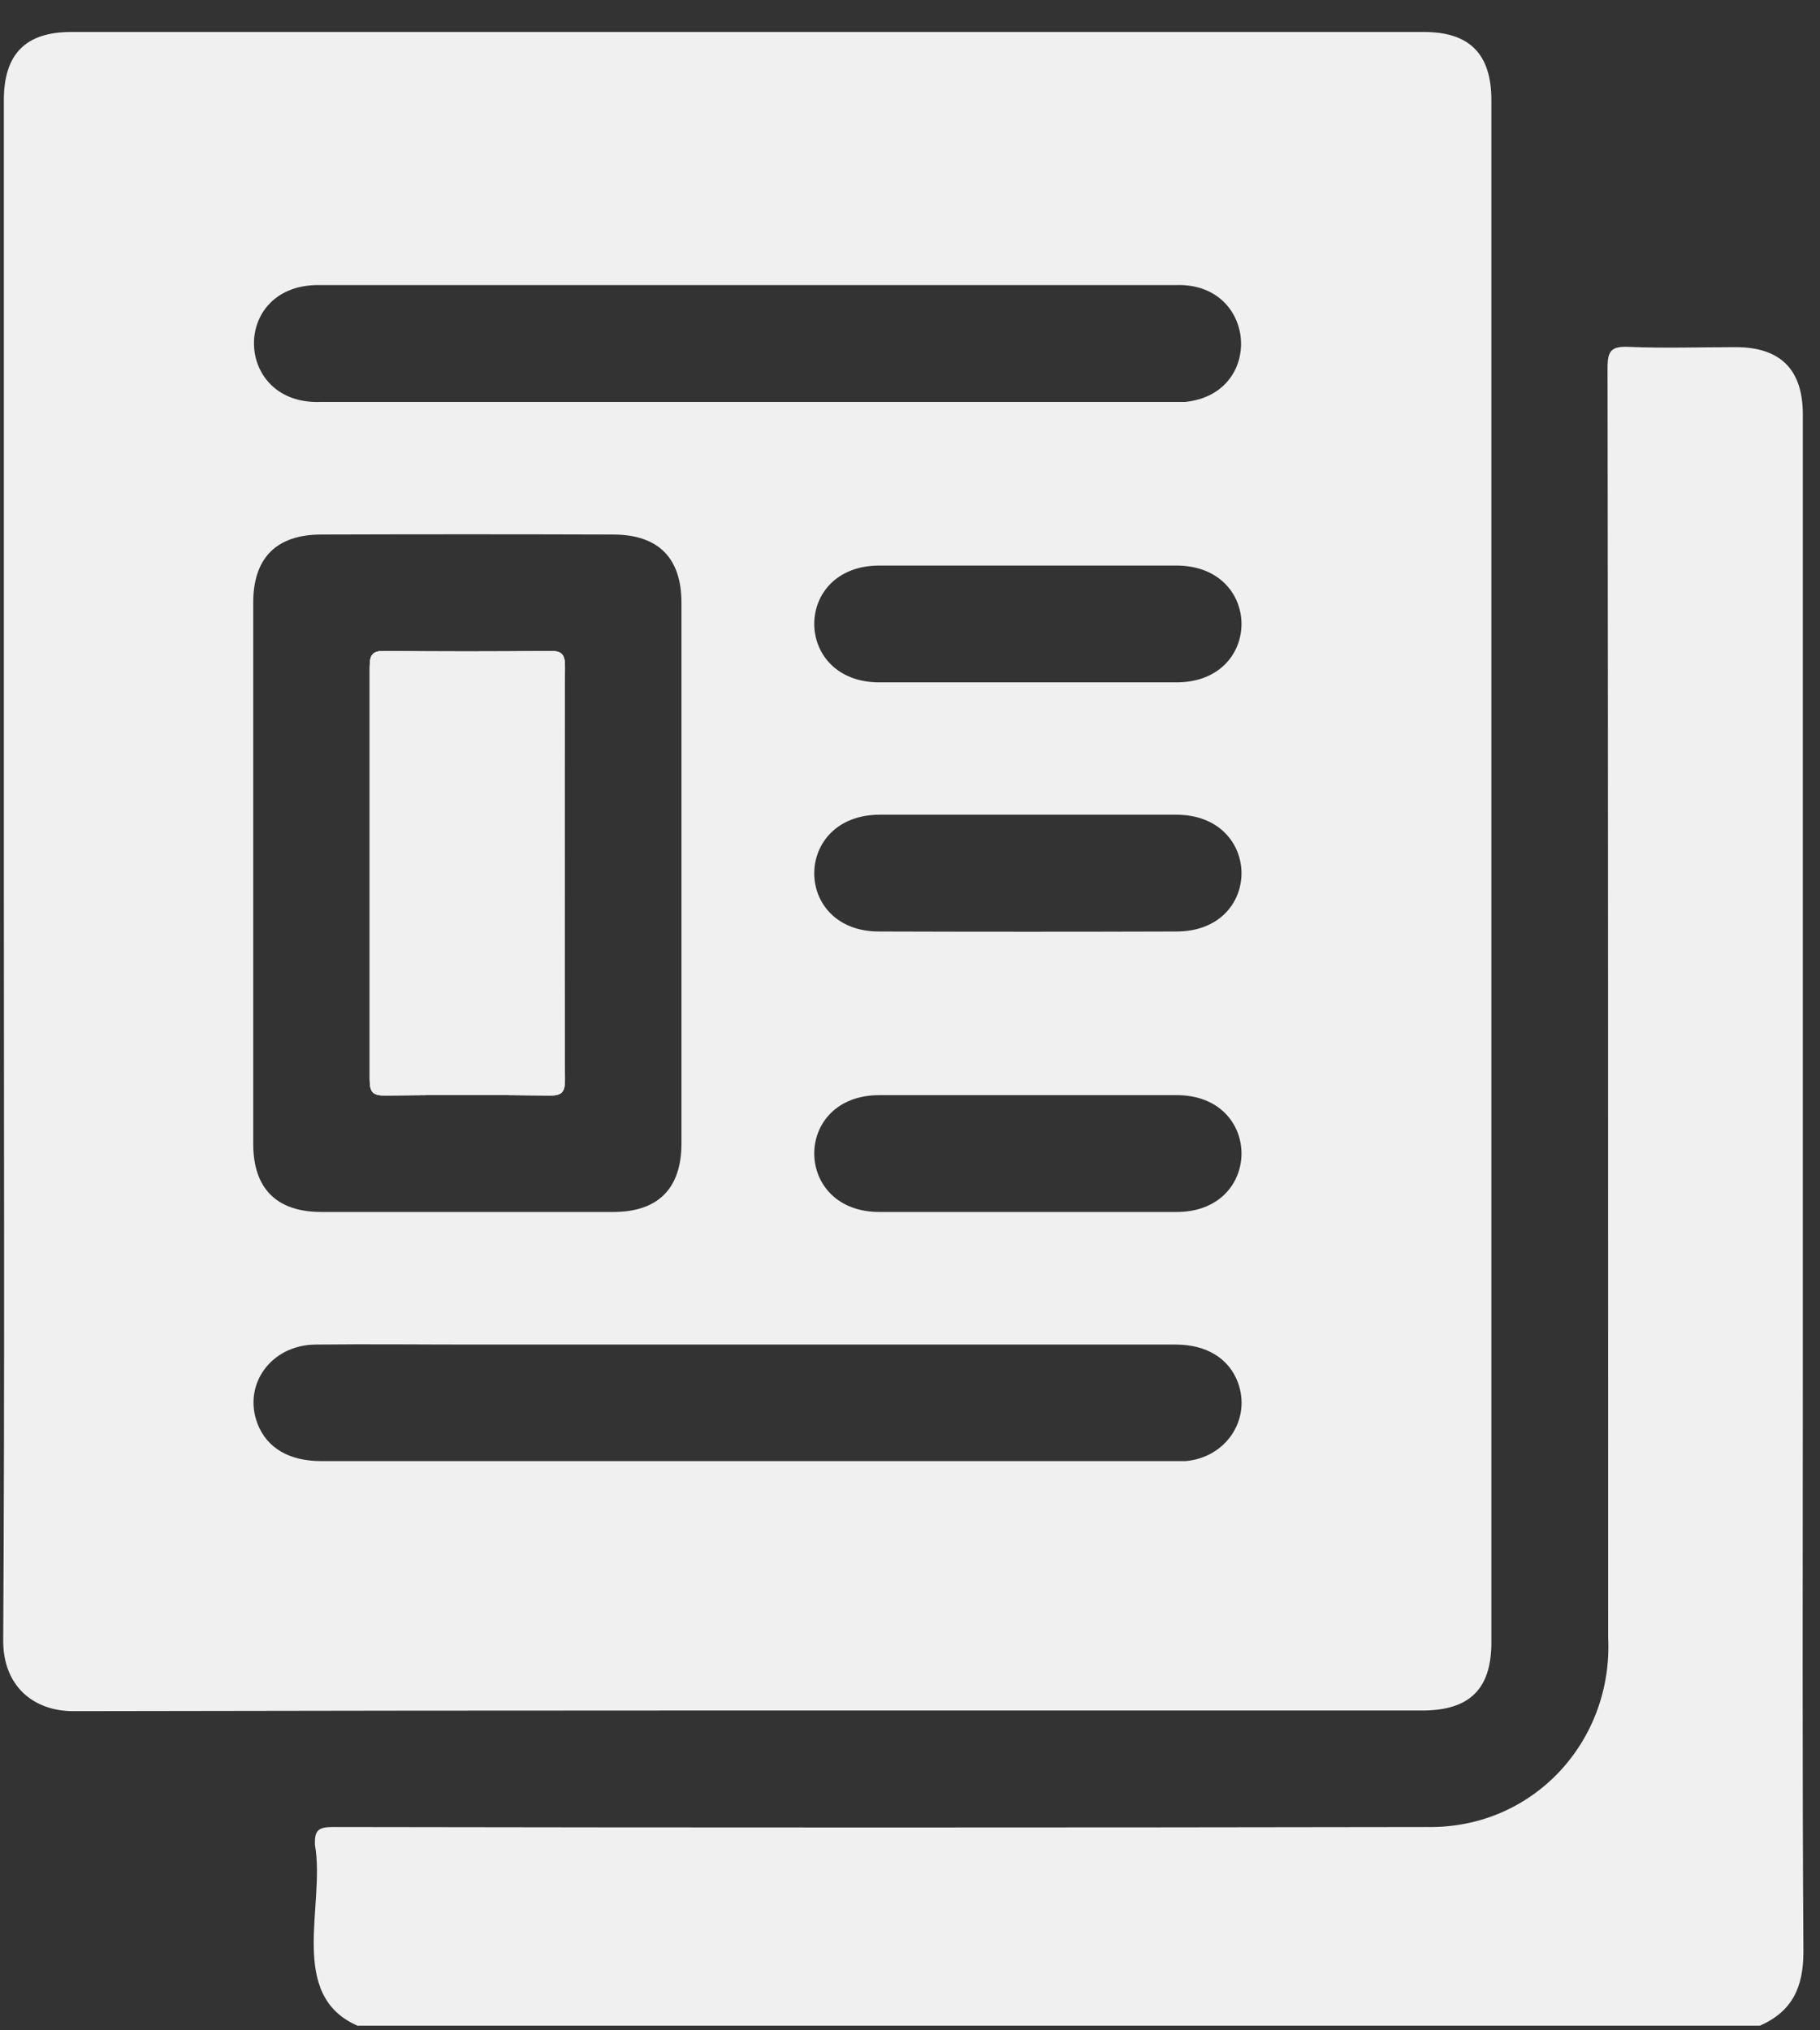 <svg width="52" height="58" viewBox="0 0 52 58" fill="none" xmlns="http://www.w3.org/2000/svg">
<rect x="0" y="0" width="52" height="58" fill="#333333" stroke="none"/>
<path d="M10.233 57.875C8.191 57.006 9.303 54.425 8.999 52.705C8.981 52.288 9.094 52.192 9.511 52.192C19.93 52.21 30.349 52.21 40.768 52.192C43.827 52.244 46.095 49.716 45.947 46.77C45.947 34.682 45.947 22.595 45.93 10.508C45.93 10.012 46.043 9.891 46.529 9.908C47.546 9.952 48.572 9.917 49.588 9.917C50.866 9.917 51.5 10.551 51.509 11.811C51.509 21.048 51.509 30.277 51.509 39.514C51.509 44.928 51.491 50.341 51.526 55.755C51.526 56.763 51.213 57.458 50.283 57.867H10.233V57.875Z" fill="#F0F0F0"/>
<path d="M16.142 19.05C16.142 18.685 16.055 18.589 15.69 18.598C14.135 18.615 12.571 18.615 11.015 18.598C10.65 18.589 10.563 18.685 10.563 19.05C10.563 22.977 10.563 26.905 10.563 30.842C10.563 31.198 10.65 31.302 11.015 31.294C12.571 31.276 14.126 31.276 15.69 31.294C16.047 31.302 16.142 31.207 16.142 30.842C16.125 26.914 16.125 22.969 16.142 19.05V19.05ZM16.142 19.05C16.142 18.685 16.055 18.589 15.69 18.598C14.135 18.615 12.571 18.615 11.015 18.598C10.65 18.589 10.563 18.685 10.563 19.05C10.563 22.977 10.563 26.905 10.563 30.842C10.563 31.198 10.65 31.302 11.015 31.294C12.571 31.276 14.126 31.276 15.69 31.294C16.047 31.302 16.142 31.207 16.142 30.842C16.125 26.914 16.125 22.969 16.142 19.05V19.05ZM16.142 19.05C16.142 18.685 16.055 18.589 15.69 18.598C14.135 18.615 12.571 18.615 11.015 18.598C10.65 18.589 10.563 18.685 10.563 19.05C10.563 22.977 10.563 26.905 10.563 30.842C10.563 31.198 10.65 31.302 11.015 31.294C12.571 31.276 14.126 31.276 15.69 31.294C16.047 31.302 16.142 31.207 16.142 30.842C16.125 26.914 16.125 22.969 16.142 19.05V19.05ZM16.142 19.05C16.142 18.685 16.055 18.589 15.69 18.598C14.135 18.615 12.571 18.615 11.015 18.598C10.65 18.589 10.563 18.685 10.563 19.05C10.563 22.977 10.563 26.905 10.563 30.842C10.563 31.198 10.65 31.302 11.015 31.294C12.571 31.276 14.126 31.276 15.69 31.294C16.047 31.302 16.142 31.207 16.142 30.842C16.125 26.914 16.125 22.969 16.142 19.05V19.05ZM40.69 0.914H2.03C0.735 0.914 0.11 1.54 0.11 2.861V24.828C0.11 32.171 0.136 39.514 0.092 46.857C0.084 48.169 0.961 48.882 2.091 48.882C14.934 48.855 27.786 48.864 40.63 48.864C41.985 48.864 42.611 48.256 42.611 46.918V2.861C42.611 1.54 41.985 0.914 40.69 0.914ZM9.017 8.144C11.815 8.144 30.402 8.144 33.591 8.144C35.92 8.057 36.137 11.246 33.869 11.481C33.765 11.481 33.652 11.481 33.539 11.481H9.182C6.705 11.594 6.583 8.214 9.017 8.144V8.144ZM7.235 17.216C7.235 15.939 7.896 15.27 9.182 15.27C11.962 15.261 14.734 15.261 17.515 15.27C18.801 15.27 19.47 15.93 19.47 17.216V32.666C19.47 33.953 18.801 34.622 17.524 34.622H9.182C7.904 34.622 7.235 33.953 7.235 32.675V17.216V17.216ZM33.869 41.739C25.64 41.739 17.419 41.739 9.182 41.739C8.261 41.739 7.626 41.365 7.357 40.67C6.931 39.549 7.748 38.419 9.017 38.41C10.52 38.393 12.023 38.41 13.518 38.41H21.356C25.44 38.41 29.515 38.41 33.591 38.41C34.469 38.41 35.103 38.801 35.364 39.479C35.763 40.539 35.033 41.643 33.869 41.739ZM33.591 34.622H25.145C22.642 34.639 22.633 31.267 25.145 31.285H33.591C36.102 31.259 36.094 34.648 33.591 34.622V34.622ZM33.591 26.61C30.776 26.619 27.96 26.619 25.145 26.61C22.642 26.636 22.633 23.273 25.145 23.273H33.591C36.094 23.264 36.102 26.627 33.591 26.61ZM33.591 19.493H25.145C22.642 19.51 22.633 16.139 25.145 16.156H33.591C36.094 16.139 36.102 19.51 33.591 19.493ZM11.015 31.294C12.571 31.276 14.126 31.276 15.69 31.294C16.047 31.302 16.142 31.207 16.142 30.842C16.125 26.914 16.125 22.969 16.142 19.05C16.142 18.685 16.055 18.589 15.69 18.598C14.135 18.615 12.571 18.615 11.015 18.598C10.65 18.589 10.563 18.685 10.563 19.05C10.563 22.977 10.563 26.905 10.563 30.842C10.563 31.198 10.65 31.302 11.015 31.294ZM16.142 19.05C16.142 18.685 16.055 18.589 15.69 18.598C14.135 18.615 12.571 18.615 11.015 18.598C10.65 18.589 10.563 18.685 10.563 19.05C10.563 22.977 10.563 26.905 10.563 30.842C10.563 31.198 10.65 31.302 11.015 31.294C12.571 31.276 14.126 31.276 15.69 31.294C16.047 31.302 16.142 31.207 16.142 30.842C16.125 26.914 16.125 22.969 16.142 19.05V19.05ZM16.142 19.05C16.142 18.685 16.055 18.589 15.69 18.598C14.135 18.615 12.571 18.615 11.015 18.598C10.65 18.589 10.563 18.685 10.563 19.05C10.563 22.977 10.563 26.905 10.563 30.842C10.563 31.198 10.65 31.302 11.015 31.294C12.571 31.276 14.126 31.276 15.69 31.294C16.047 31.302 16.142 31.207 16.142 30.842C16.125 26.914 16.125 22.969 16.142 19.05V19.05ZM16.142 19.05C16.142 18.685 16.055 18.589 15.69 18.598C14.135 18.615 12.571 18.615 11.015 18.598C10.65 18.589 10.563 18.685 10.563 19.05C10.563 22.977 10.563 26.905 10.563 30.842C10.563 31.198 10.65 31.302 11.015 31.294C12.571 31.276 14.126 31.276 15.69 31.294C16.047 31.302 16.142 31.207 16.142 30.842C16.125 26.914 16.125 22.969 16.142 19.05V19.05ZM16.142 19.05C16.142 18.685 16.055 18.589 15.69 18.598C14.135 18.615 12.571 18.615 11.015 18.598C10.65 18.589 10.563 18.685 10.563 19.05C10.563 22.977 10.563 26.905 10.563 30.842C10.563 31.198 10.65 31.302 11.015 31.294C12.571 31.276 14.126 31.276 15.69 31.294C16.047 31.302 16.142 31.207 16.142 30.842C16.125 26.914 16.125 22.969 16.142 19.05V19.05Z" fill="#F0F0F0"/>
<path d="M16.133 25.002C16.133 26.949 16.125 28.895 16.142 30.842C16.142 31.207 16.046 31.302 15.69 31.294C14.126 31.276 12.57 31.276 11.015 31.294C10.65 31.302 10.563 31.198 10.563 30.842C10.563 26.905 10.563 22.977 10.563 19.05C10.563 18.685 10.65 18.589 11.015 18.598C12.57 18.615 14.135 18.615 15.69 18.598C16.055 18.589 16.142 18.685 16.142 19.05C16.125 21.031 16.133 23.012 16.133 25.002Z" fill="#F0F0F0"/>
<path d="M16.133 25.002C16.133 26.949 16.125 28.895 16.142 30.842C16.142 31.207 16.046 31.302 15.69 31.294C14.126 31.276 12.57 31.276 11.015 31.294C10.65 31.302 10.563 31.198 10.563 30.842C10.563 26.905 10.563 22.977 10.563 19.05C10.563 18.685 10.65 18.589 11.015 18.598C12.57 18.615 14.135 18.615 15.69 18.598C16.055 18.589 16.142 18.685 16.142 19.05C16.125 21.031 16.133 23.012 16.133 25.002Z" fill="#F0F0F0"/>
</svg>
